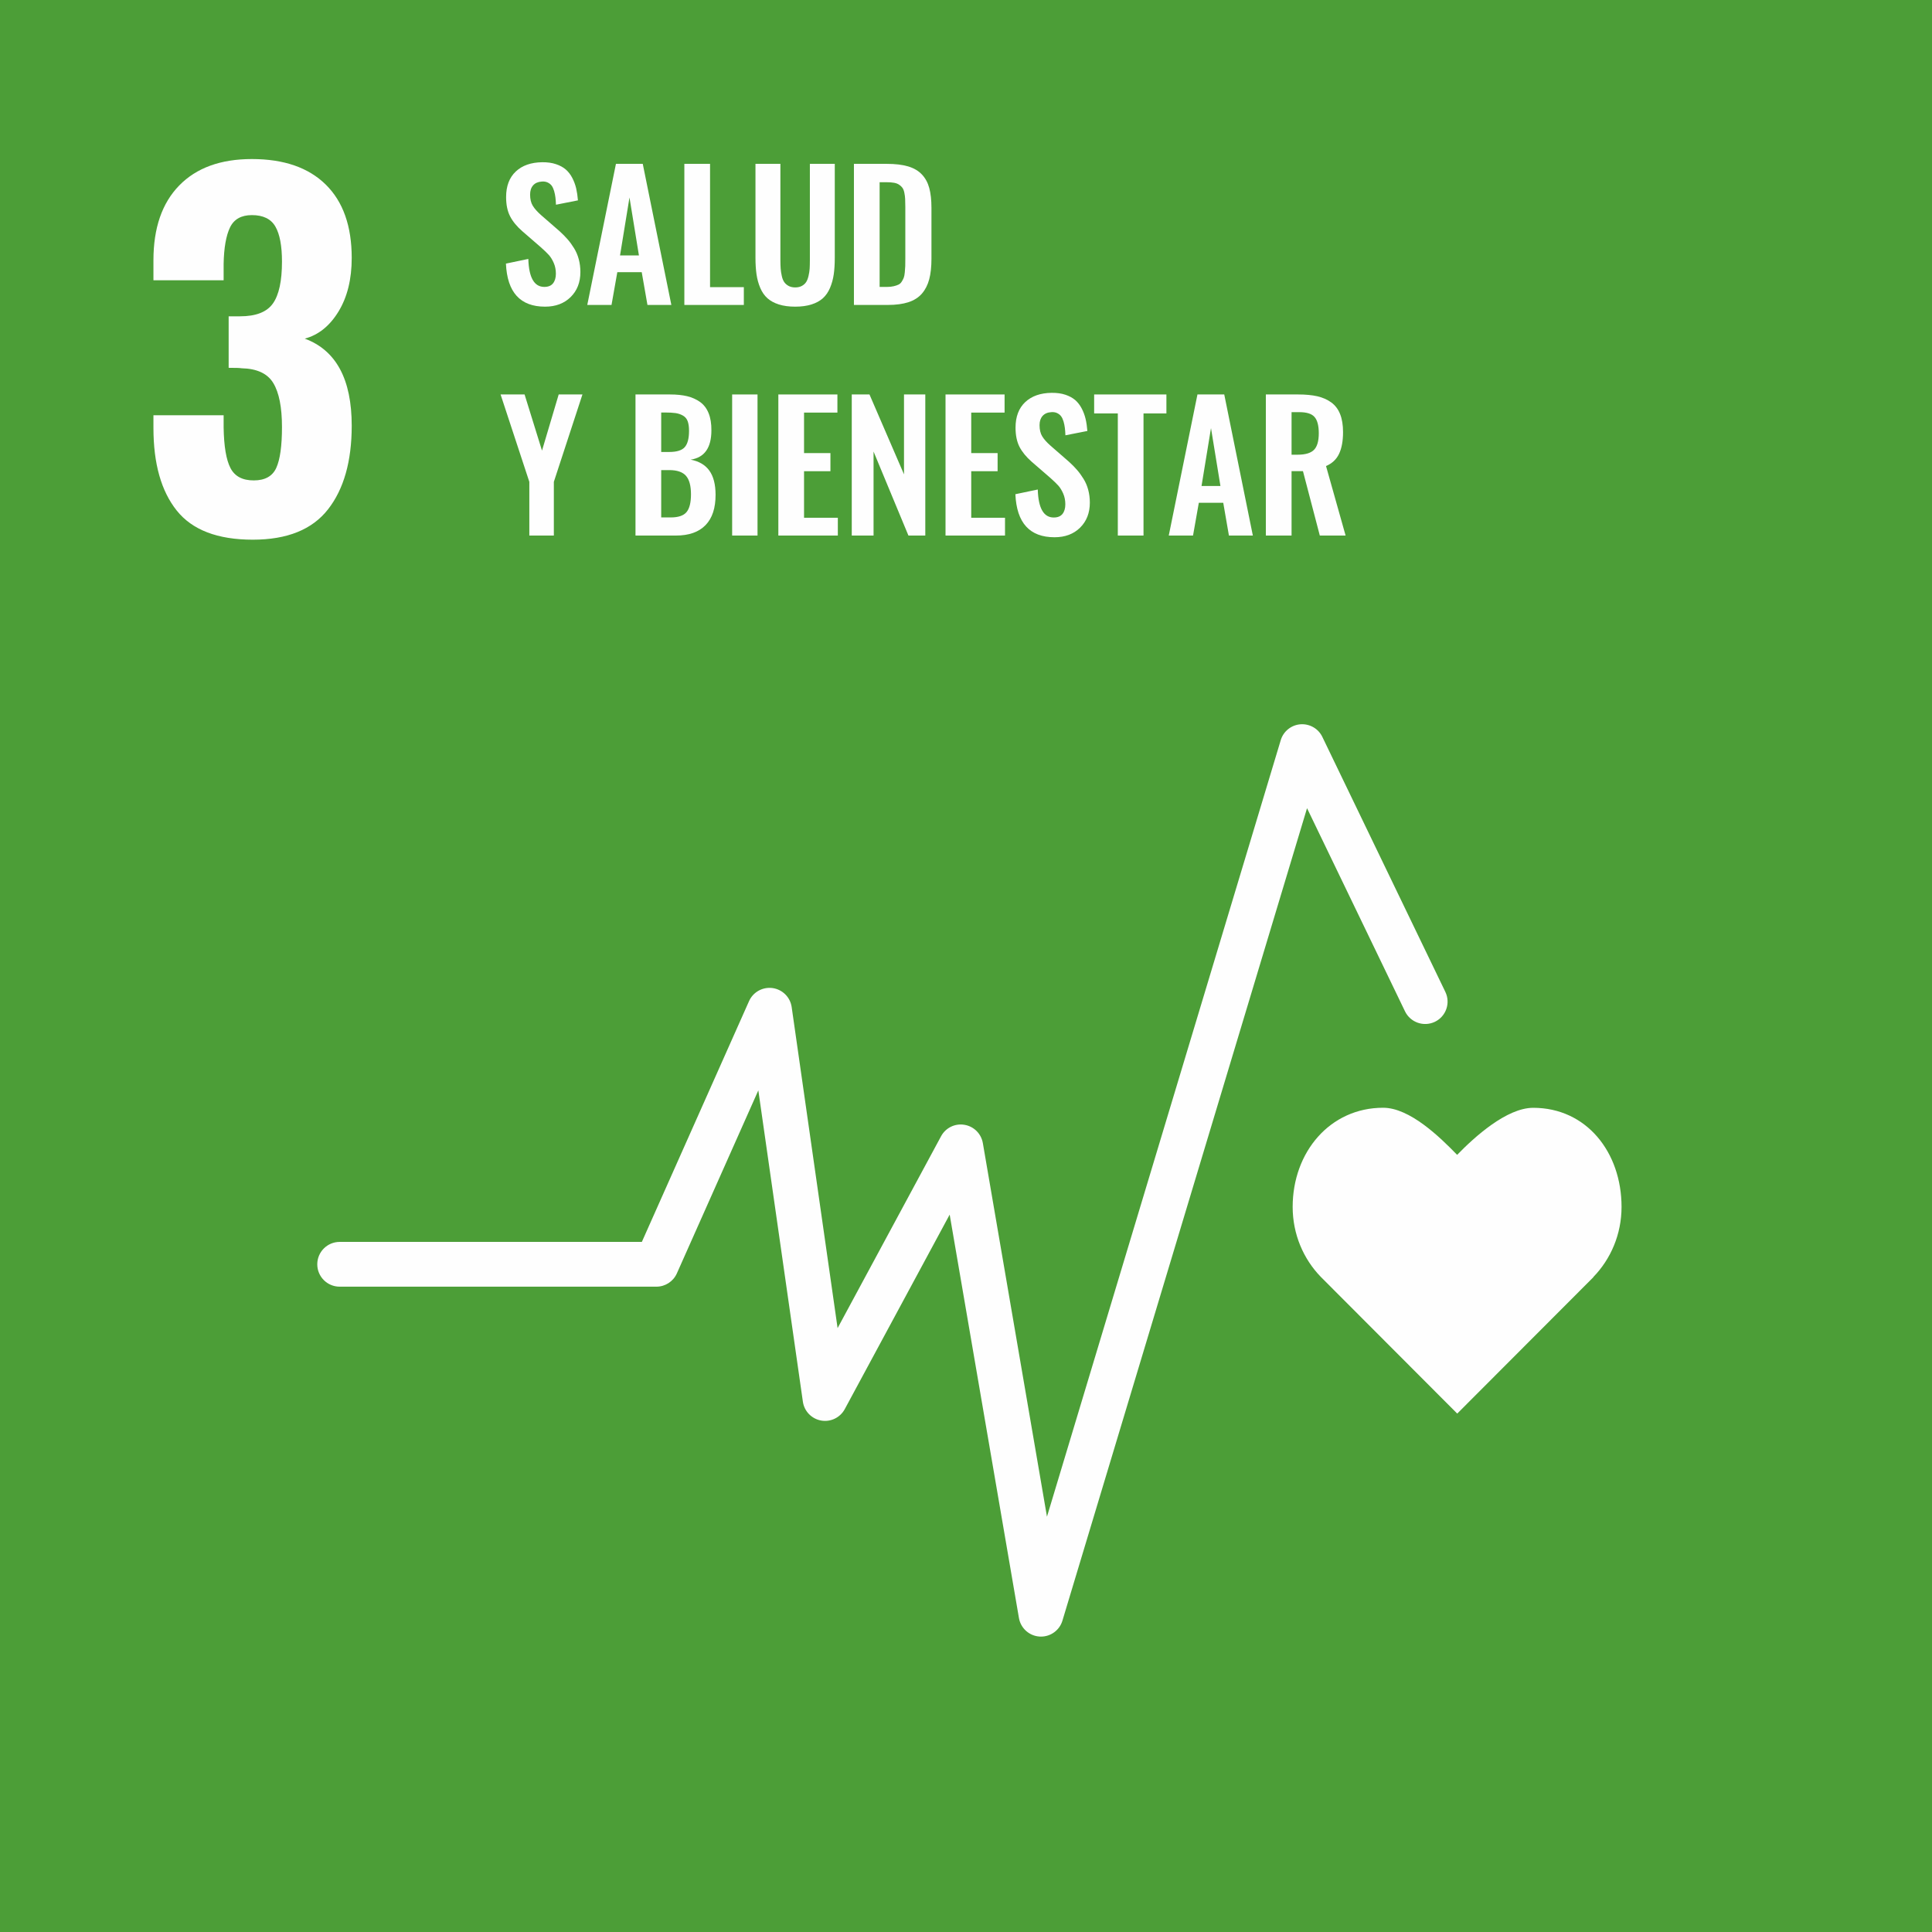<?xml version="1.0" encoding="UTF-8"?>
<svg width="100px" height="100px" viewBox="0 0 100 100" version="1.1" xmlns="http://www.w3.org/2000/svg" xmlns:xlink="http://www.w3.org/1999/xlink">
    <defs>
        <polygon id="path-1" points="0 100 100.225 100 100.225 0 0 0"></polygon>
    </defs>
    <g id="ODS/03" stroke="none" stroke-width="1" fill="none" fill-rule="evenodd">
        <g id="Group-30" transform="translate(-0, 0)">
            <polygon id="Fill-1" fill="#4C9E37" points="0 100 100.225 100 100.225 0 0 0"></polygon>
            <g id="Group-29">
                <path d="M9.145,26.423 C8.343,25.416 7.942,23.994 7.942,22.152 L7.942,21.492 L11.575,21.492 L11.575,22.128 C11.591,23.105 11.709,23.804 11.93,24.228 C12.15,24.654 12.551,24.866 13.133,24.866 C13.715,24.866 14.104,24.65 14.3,24.217 C14.497,23.785 14.595,23.081 14.595,22.105 C14.595,21.083 14.445,20.323 14.147,19.829 C13.849,19.333 13.298,19.078 12.495,19.061 C12.448,19.047 12.228,19.038 11.835,19.038 L11.835,16.372 L12.425,16.372 C13.243,16.372 13.809,16.152 14.123,15.712 C14.438,15.271 14.595,14.548 14.595,13.541 C14.595,12.723 14.48,12.117 14.253,11.725 C14.025,11.331 13.619,11.134 13.038,11.134 C12.488,11.134 12.11,11.347 11.906,11.771 C11.701,12.196 11.591,12.826 11.575,13.659 L11.575,14.508 L7.942,14.508 L7.942,13.47 C7.942,11.803 8.386,10.513 9.276,9.601 C10.164,8.689 11.418,8.232 13.038,8.232 C14.69,8.232 15.964,8.672 16.86,9.553 C17.757,10.435 18.205,11.701 18.205,13.352 C18.205,14.453 17.977,15.377 17.521,16.125 C17.065,16.871 16.483,17.339 15.775,17.528 C17.395,18.127 18.205,19.629 18.205,22.035 C18.205,23.875 17.796,25.318 16.978,26.364 C16.16,27.411 14.863,27.934 13.086,27.934 C11.26,27.934 9.947,27.43 9.145,26.423" id="Fill-2" fill="#FEFEFE"></path>
                <path d="M28.213,15.873 C26.927,15.873 26.252,15.129 26.187,13.644 L27.346,13.402 C27.374,14.367 27.651,14.85 28.173,14.85 C28.377,14.85 28.527,14.789 28.625,14.665 C28.723,14.542 28.772,14.376 28.772,14.167 C28.772,13.965 28.736,13.779 28.662,13.61 C28.589,13.442 28.504,13.304 28.407,13.197 C28.31,13.09 28.173,12.956 27.993,12.798 L27.033,11.966 C26.751,11.719 26.54,11.463 26.403,11.197 C26.265,10.931 26.196,10.599 26.196,10.199 C26.196,9.633 26.363,9.192 26.696,8.878 C27.029,8.564 27.486,8.404 28.068,8.397 C28.335,8.395 28.572,8.427 28.777,8.497 C28.983,8.566 29.152,8.658 29.286,8.774 C29.419,8.891 29.531,9.035 29.621,9.208 C29.711,9.381 29.777,9.561 29.822,9.748 C29.865,9.935 29.896,10.142 29.914,10.371 L28.777,10.596 C28.771,10.449 28.762,10.321 28.748,10.213 C28.735,10.104 28.712,9.994 28.68,9.882 C28.647,9.77 28.606,9.681 28.555,9.611 C28.503,9.542 28.434,9.487 28.348,9.446 C28.26,9.404 28.161,9.389 28.046,9.397 C27.849,9.41 27.699,9.475 27.594,9.593 C27.49,9.712 27.438,9.872 27.438,10.071 C27.438,10.306 27.484,10.5 27.577,10.651 C27.669,10.802 27.814,10.964 28.01,11.137 L28.962,11.966 C29.12,12.109 29.259,12.249 29.376,12.384 C29.494,12.519 29.606,12.673 29.713,12.846 C29.82,13.019 29.902,13.21 29.957,13.419 C30.013,13.627 30.041,13.848 30.041,14.081 C30.041,14.612 29.873,15.043 29.537,15.375 C29.201,15.707 28.759,15.873 28.213,15.873" id="Fill-4" fill="#FEFEFE"></path>
                <path d="M32.093,13.221 L33.071,13.221 L32.582,10.221 L32.093,13.221 Z M30.397,15.784 L31.881,8.481 L33.269,8.481 L34.749,15.784 L33.512,15.784 L33.216,14.089 L31.952,14.089 L31.652,15.784 L30.397,15.784 Z" id="Fill-6" fill="#FEFEFE"></path>
                <polygon id="Fill-8" fill="#FEFEFE" points="35.422 15.784 35.422 8.481 36.752 8.481 36.752 14.863 38.501 14.863 38.501 15.784"></polygon>
                <path d="M41.16,15.873 C40.834,15.873 40.551,15.834 40.312,15.758 C40.073,15.683 39.876,15.574 39.722,15.437 C39.568,15.299 39.445,15.122 39.352,14.906 C39.26,14.69 39.195,14.457 39.158,14.205 C39.121,13.955 39.103,13.663 39.103,13.331 L39.103,8.481 L40.393,8.481 L40.393,13.468 C40.393,13.638 40.399,13.783 40.407,13.904 C40.416,14.024 40.435,14.15 40.465,14.282 C40.493,14.414 40.536,14.52 40.59,14.599 C40.644,14.678 40.719,14.745 40.815,14.798 C40.91,14.85 41.025,14.877 41.16,14.877 C41.295,14.877 41.411,14.85 41.506,14.798 C41.602,14.745 41.675,14.678 41.726,14.599 C41.777,14.52 41.819,14.414 41.849,14.282 C41.881,14.15 41.899,14.024 41.908,13.905 C41.914,13.787 41.919,13.641 41.919,13.468 L41.919,8.481 L43.208,8.481 L43.208,13.331 C43.208,13.663 43.191,13.955 43.154,14.205 C43.117,14.457 43.052,14.69 42.96,14.906 C42.867,15.122 42.745,15.299 42.592,15.437 C42.439,15.574 42.243,15.683 42.004,15.758 C41.764,15.834 41.484,15.873 41.16,15.873" id="Fill-10" fill="#FEFEFE"></path>
                <path d="M45.529,14.851 L45.908,14.851 C46.04,14.851 46.156,14.839 46.256,14.815 C46.355,14.792 46.439,14.764 46.507,14.731 C46.575,14.699 46.631,14.646 46.676,14.573 C46.722,14.5 46.757,14.432 46.78,14.37 C46.803,14.309 46.821,14.216 46.833,14.09 C46.844,13.966 46.852,13.859 46.855,13.772 C46.858,13.684 46.859,13.553 46.859,13.38 L46.859,10.71 C46.859,10.537 46.856,10.397 46.85,10.292 C46.844,10.186 46.831,10.079 46.808,9.972 C46.786,9.865 46.754,9.783 46.711,9.723 C46.669,9.664 46.613,9.611 46.542,9.563 C46.471,9.514 46.383,9.48 46.278,9.461 C46.173,9.442 46.044,9.432 45.895,9.432 L45.529,9.432 L45.529,14.851 Z M44.199,15.784 L44.199,8.481 L45.898,8.481 C46.339,8.481 46.708,8.525 47.005,8.613 C47.301,8.702 47.539,8.841 47.718,9.032 C47.898,9.223 48.024,9.456 48.099,9.734 C48.174,10.013 48.212,10.353 48.212,10.758 L48.212,13.393 C48.212,13.809 48.174,14.163 48.097,14.454 C48.02,14.745 47.895,14.991 47.721,15.194 C47.546,15.396 47.313,15.546 47.023,15.641 C46.732,15.736 46.374,15.784 45.952,15.784 L44.199,15.784 Z" id="Fill-12" fill="#FEFEFE"></path>
                <polygon id="Fill-14" fill="#FEFEFE" points="27.398 27.72 27.398 24.94 25.91 20.417 27.152 20.417 28.054 23.324 28.918 20.417 30.147 20.417 28.667 24.94 28.667 27.72"></polygon>
                <path d="M34.224,26.782 L34.713,26.782 C35.109,26.782 35.384,26.69 35.536,26.504 C35.689,26.319 35.765,26.013 35.765,25.588 C35.765,25.147 35.68,24.828 35.508,24.63 C35.336,24.433 35.048,24.332 34.642,24.332 L34.224,24.332 L34.224,26.782 Z M34.224,23.394 L34.638,23.394 C35.028,23.394 35.297,23.311 35.443,23.143 C35.591,22.976 35.664,22.694 35.664,22.298 C35.664,22.093 35.64,21.925 35.592,21.797 C35.544,21.67 35.462,21.574 35.347,21.51 C35.232,21.444 35.105,21.402 34.965,21.381 C34.826,21.361 34.641,21.351 34.409,21.351 L34.224,21.351 L34.224,23.394 Z M32.893,27.72 L32.893,20.417 L34.682,20.417 C35.019,20.417 35.315,20.447 35.565,20.507 C35.816,20.568 36.039,20.667 36.235,20.806 C36.43,20.946 36.577,21.138 36.677,21.386 C36.777,21.633 36.825,21.93 36.822,22.279 C36.82,23.182 36.461,23.685 35.748,23.791 C36.179,23.874 36.502,24.062 36.714,24.357 C36.928,24.653 37.036,25.067 37.038,25.601 C37.041,26.294 36.868,26.821 36.519,27.18 C36.169,27.54 35.66,27.72 34.99,27.72 L32.893,27.72 Z" id="Fill-16" fill="#FEFEFE"></path>
                <mask id="mask-2" fill="white">
                    <use xlink:href="#path-1"></use>
                </mask>
                <g id="Clip-19"></g>
                <polygon id="Fill-18" fill="#FEFEFE" mask="url(#mask-2)" points="37.896 27.72 39.209 27.72 39.209 20.417 37.896 20.417"></polygon>
                <polygon id="Fill-20" fill="#FEFEFE" mask="url(#mask-2)" points="40.287 27.72 40.287 20.417 43.344 20.417 43.344 21.356 41.617 21.356 41.617 23.452 42.983 23.452 42.983 24.39 41.617 24.39 41.617 26.799 43.366 26.799 43.366 27.72"></polygon>
                <polygon id="Fill-21" fill="#FEFEFE" mask="url(#mask-2)" points="44.087 27.72 44.087 20.417 45.004 20.417 46.791 24.553 46.791 20.417 47.893 20.417 47.893 27.72 47.02 27.72 45.215 23.372 45.215 27.72"></polygon>
                <polygon id="Fill-22" fill="#FEFEFE" mask="url(#mask-2)" points="48.94 27.72 48.94 20.417 51.997 20.417 51.997 21.356 50.271 21.356 50.271 23.452 51.636 23.452 51.636 24.39 50.271 24.39 50.271 26.799 52.019 26.799 52.019 27.72"></polygon>
                <path d="M54.582,27.808 C53.296,27.808 52.621,27.065 52.556,25.58 L53.715,25.337 C53.743,26.303 54.019,26.786 54.542,26.786 C54.746,26.786 54.895,26.724 54.994,26.601 C55.092,26.478 55.141,26.312 55.141,26.103 C55.141,25.9 55.105,25.715 55.031,25.546 C54.958,25.378 54.873,25.24 54.776,25.132 C54.679,25.025 54.541,24.892 54.362,24.733 L53.401,23.901 C53.12,23.654 52.909,23.398 52.771,23.133 C52.634,22.866 52.564,22.534 52.564,22.134 C52.564,21.569 52.731,21.128 53.065,20.813 C53.398,20.5 53.855,20.339 54.436,20.333 C54.704,20.331 54.941,20.363 55.146,20.432 C55.352,20.502 55.521,20.594 55.655,20.709 C55.788,20.826 55.9,20.971 55.99,21.144 C56.08,21.317 56.146,21.497 56.19,21.683 C56.234,21.87 56.264,22.078 56.282,22.307 L55.146,22.531 C55.14,22.385 55.131,22.257 55.117,22.148 C55.104,22.04 55.081,21.93 55.049,21.817 C55.016,21.706 54.975,21.616 54.923,21.547 C54.872,21.477 54.803,21.423 54.716,21.381 C54.629,21.34 54.529,21.324 54.415,21.333 C54.218,21.345 54.068,21.411 53.963,21.529 C53.859,21.648 53.807,21.807 53.807,22.006 C53.807,22.242 53.853,22.435 53.946,22.587 C54.038,22.737 54.182,22.9 54.379,23.072 L55.331,23.901 C55.489,24.044 55.627,24.185 55.744,24.32 C55.862,24.454 55.974,24.609 56.081,24.782 C56.189,24.955 56.271,25.146 56.326,25.354 C56.382,25.563 56.41,25.784 56.41,26.016 C56.41,26.547 56.242,26.978 55.906,27.311 C55.57,27.643 55.128,27.808 54.582,27.808" id="Fill-23" fill="#FEFEFE" mask="url(#mask-2)"></path>
                <polygon id="Fill-24" fill="#FEFEFE" mask="url(#mask-2)" points="57.858 27.72 57.858 21.399 56.633 21.399 56.633 20.417 60.373 20.417 60.373 21.399 59.188 21.399 59.188 27.72"></polygon>
                <path d="M62.191,25.156 L63.17,25.156 L62.681,22.157 L62.191,25.156 Z M60.495,27.72 L61.98,20.417 L63.367,20.417 L64.847,27.72 L63.609,27.72 L63.315,26.024 L62.051,26.024 L61.751,27.72 L60.495,27.72 Z" id="Fill-25" fill="#FEFEFE" mask="url(#mask-2)"></path>
                <path d="M66.851,23.535 L67.172,23.535 C67.566,23.535 67.845,23.451 68.012,23.284 C68.177,23.117 68.26,22.831 68.26,22.426 C68.26,22.034 68.188,21.755 68.044,21.587 C67.9,21.417 67.636,21.333 67.252,21.333 L66.851,21.333 L66.851,23.535 Z M65.52,27.719 L65.52,20.417 L67.194,20.417 C67.579,20.417 67.909,20.449 68.185,20.511 C68.461,20.576 68.701,20.68 68.905,20.829 C69.109,20.977 69.263,21.179 69.363,21.432 C69.465,21.686 69.516,21.997 69.516,22.364 C69.516,22.822 69.448,23.196 69.311,23.487 C69.174,23.777 68.949,23.989 68.635,24.122 L69.648,27.719 L68.313,27.719 L67.441,24.386 L66.851,24.386 L66.851,27.719 L65.52,27.719 Z" id="Fill-26" fill="#FEFEFE" mask="url(#mask-2)"></path>
                <path d="M83.931,62.47 C83.931,59.637 82.113,57.34 79.36,57.34 C77.984,57.34 76.323,58.847 75.421,59.775 C74.519,58.846 72.968,57.337 71.591,57.337 C68.838,57.337 66.908,59.635 66.908,62.469 C66.908,63.885 67.466,65.168 68.369,66.096 L75.426,73.167 L82.475,66.105 L82.47,66.099 C83.372,65.171 83.931,63.887 83.931,62.47" id="Fill-27" fill="#FEFEFE" mask="url(#mask-2)"></path>
                <path d="M53.882,84.71 C53.858,84.71 53.835,84.71 53.81,84.708 C53.274,84.675 52.831,84.277 52.74,83.747 L49.155,62.868 L43.724,72.937 C43.487,73.377 42.99,73.615 42.502,73.527 C42.009,73.439 41.628,73.046 41.557,72.551 L39.251,56.437 L35.034,65.911 C34.847,66.33 34.433,66.598 33.975,66.598 L17.581,66.598 C16.941,66.598 16.422,66.08 16.422,65.44 C16.422,64.8 16.941,64.281 17.581,64.281 L33.222,64.281 L38.77,51.819 C38.98,51.347 39.476,51.073 39.988,51.142 C40.501,51.214 40.904,51.615 40.977,52.127 L43.354,68.743 L48.709,58.813 C48.944,58.376 49.428,58.138 49.916,58.219 C50.404,58.298 50.788,58.679 50.872,59.166 L54.191,78.503 L66.291,38.311 C66.428,37.853 66.833,37.527 67.31,37.489 C67.787,37.454 68.237,37.711 68.444,38.141 L74.811,51.34 C75.09,51.917 74.847,52.609 74.272,52.887 C73.695,53.165 73.001,52.923 72.723,52.347 L67.652,41.832 L54.991,83.886 C54.843,84.378 54.39,84.71 53.882,84.71" id="Fill-28" fill="#FEFEFE" mask="url(#mask-2)"></path>
            </g>
        </g>
    </g>
</svg>